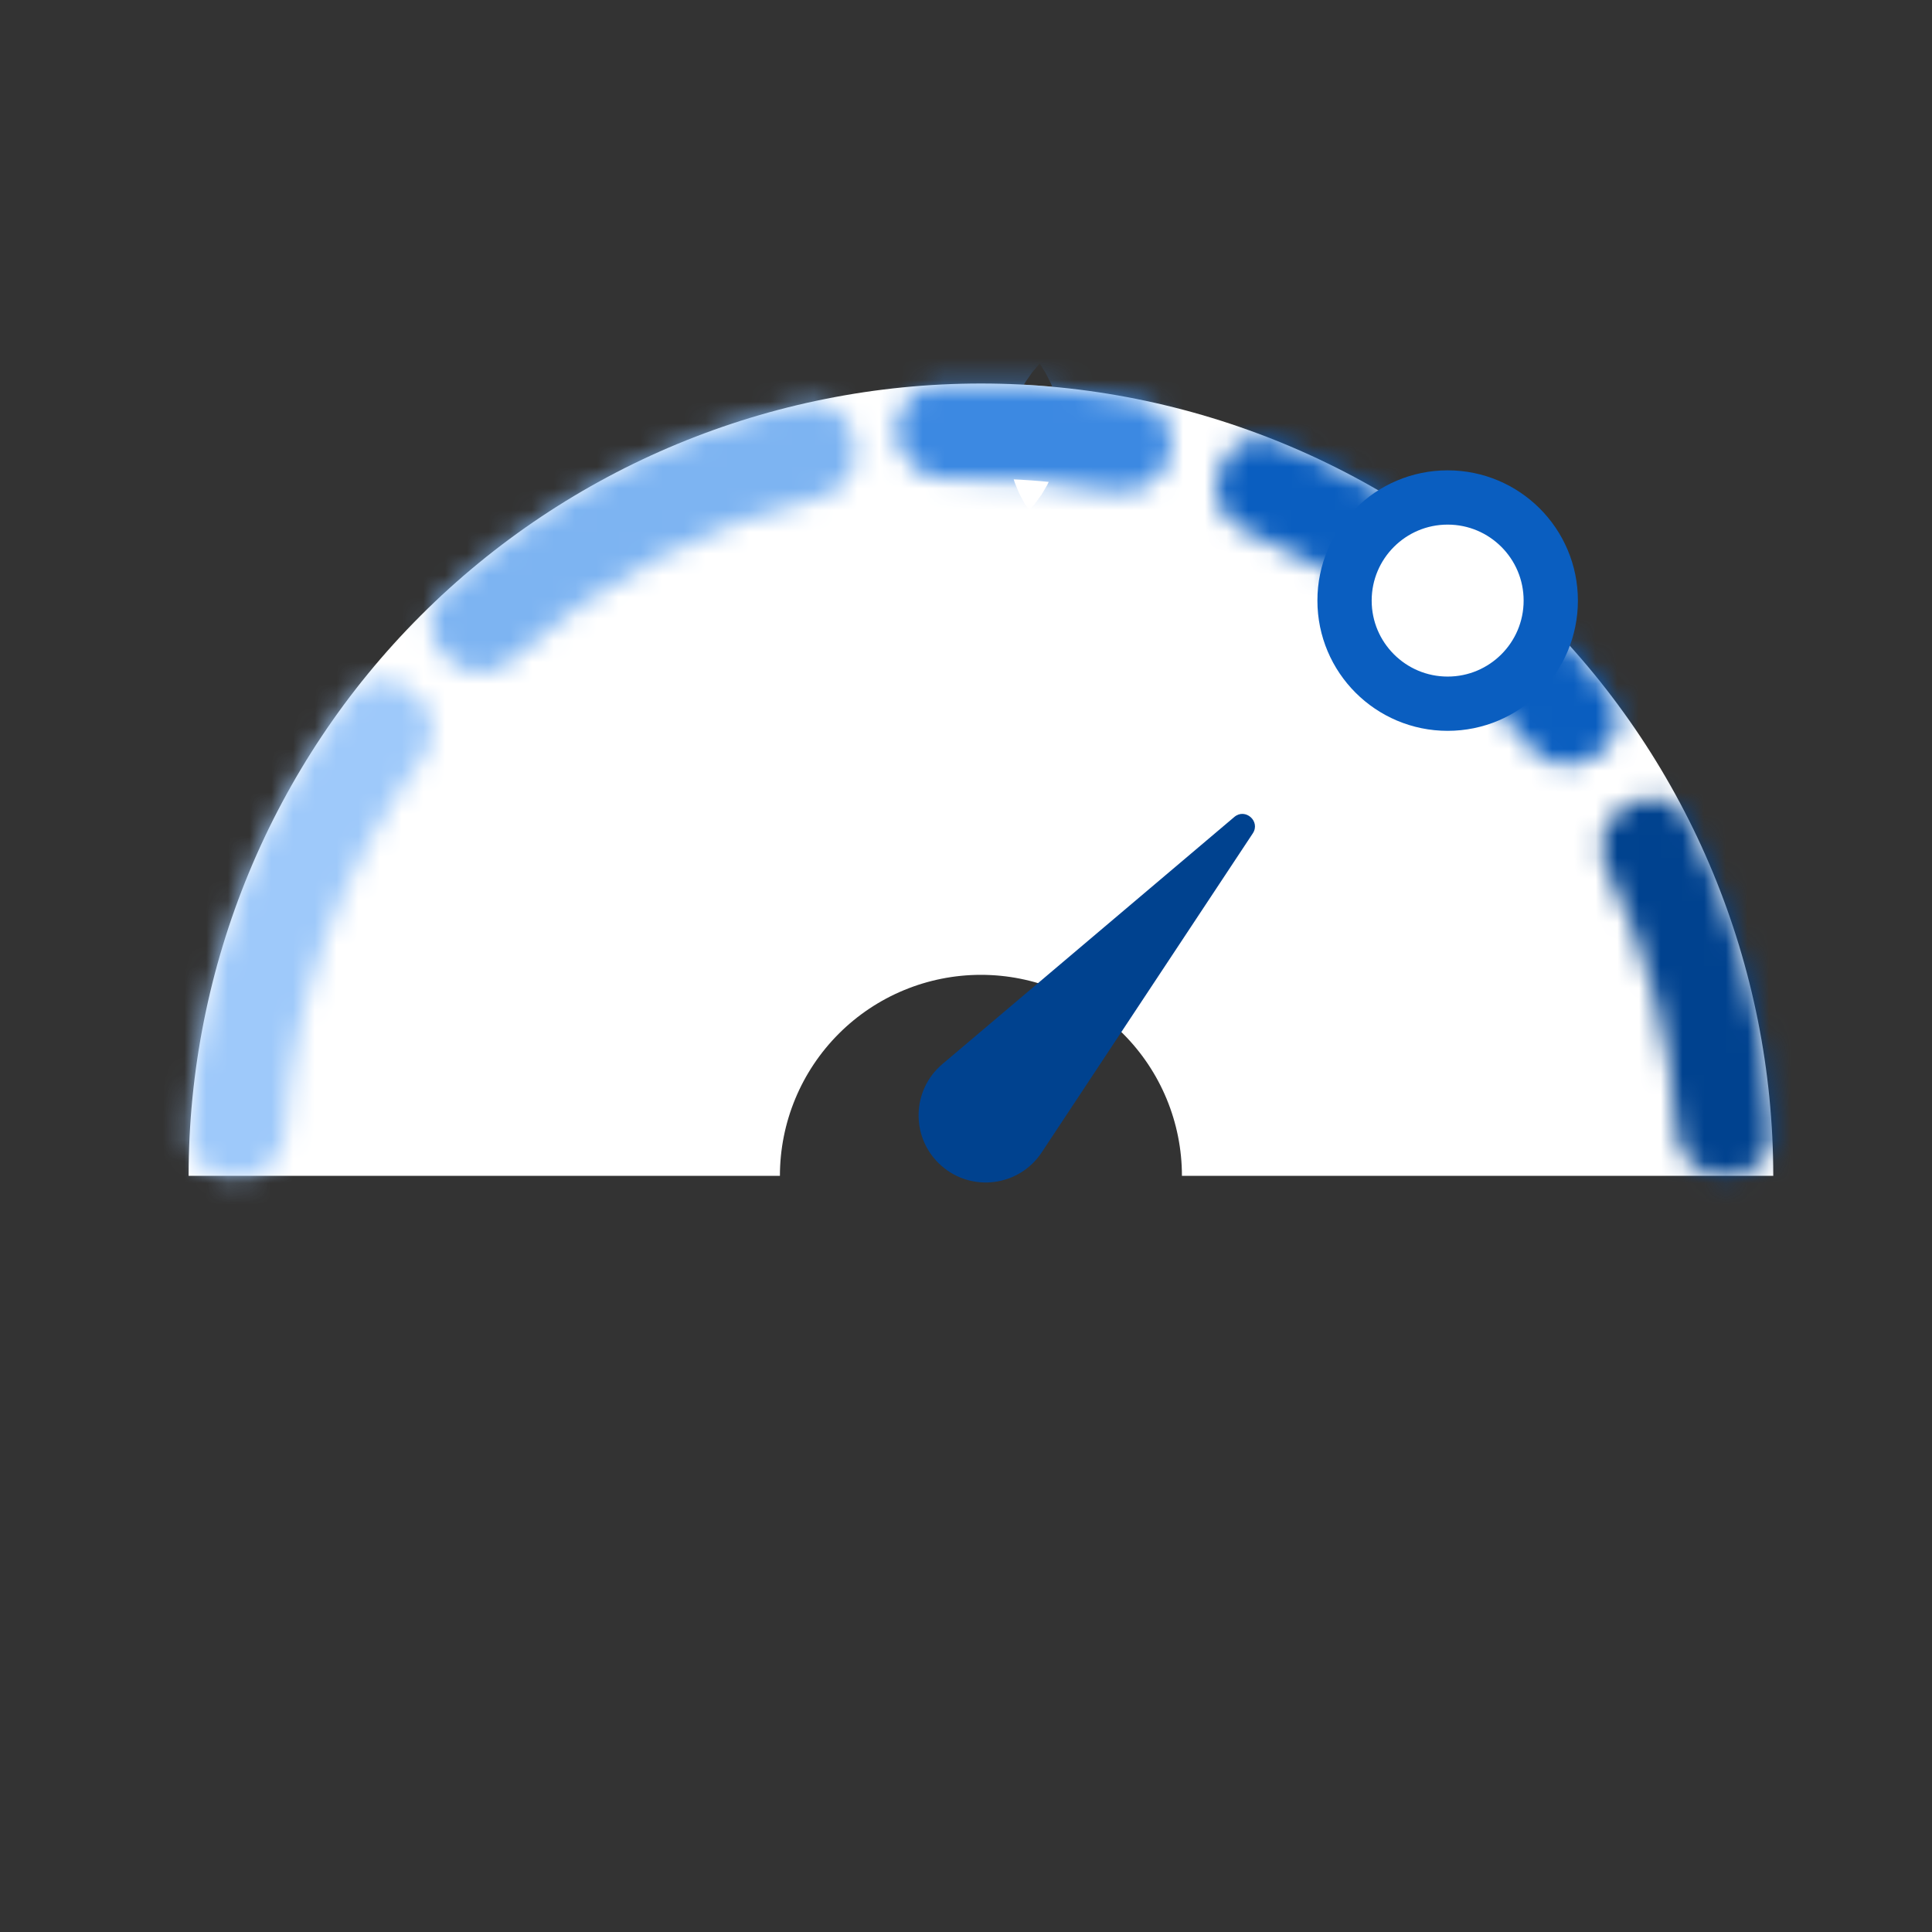 <svg width="89" height="89" viewBox="0 0 89 89" fill="none" xmlns="http://www.w3.org/2000/svg">
<rect x="0" y="0" width="89" height="89" fill="#333333" stroke="none"/>
<g clip-path="url(#clip0_1190_199782)">
<path d="M81.688 54.167C81.688 44.487 77.842 35.203 70.997 28.358C64.152 21.512 54.868 17.667 45.188 17.667C35.507 17.667 26.223 21.512 19.378 28.358C12.533 35.203 8.688 44.487 8.688 54.167L35.928 54.167C35.928 51.711 36.903 49.356 38.64 47.619C40.376 45.883 42.732 44.907 45.188 44.907C47.643 44.907 49.999 45.883 51.735 47.619C53.472 49.356 54.447 51.711 54.447 54.167H81.688Z" fill="white"/>
<mask id="path-3-inside-1_1190_199782" fill="white">
<path d="M79.688 54.167C80.792 54.167 81.693 53.271 81.633 52.168C81.358 47.162 80.055 42.265 77.805 37.785C77.309 36.797 76.081 36.468 75.123 37.017L74.793 37.206C73.835 37.755 73.509 38.975 73.997 39.965C75.877 43.778 76.981 47.926 77.245 52.168C77.314 53.271 78.203 54.167 79.308 54.167H79.688Z"/>
</mask>
<path d="M79.688 54.167C80.792 54.167 81.693 53.271 81.633 52.168C81.358 47.162 80.055 42.265 77.805 37.785C77.309 36.797 76.081 36.468 75.123 37.017L74.793 37.206C73.835 37.755 73.509 38.975 73.997 39.965C75.877 43.778 76.981 47.926 77.245 52.168C77.314 53.271 78.203 54.167 79.308 54.167H79.688Z" stroke="#00428F" stroke-width="15.091" mask="url(#path-3-inside-1_1190_199782)"/>
<mask id="path-4-inside-2_1190_199782" fill="white">
<path d="M73.669 34.698C74.581 34.075 74.82 32.827 74.147 31.95C70.165 26.759 64.859 22.733 58.788 20.295C57.763 19.884 56.625 20.449 56.27 21.495L56.148 21.855C55.793 22.901 56.356 24.031 57.378 24.45C62.554 26.573 67.087 30.013 70.525 34.426C71.204 35.298 72.444 35.536 73.356 34.913L73.669 34.698Z"/>
</mask>
<path d="M73.669 34.698C74.581 34.075 74.82 32.827 74.147 31.95C70.165 26.759 64.859 22.733 58.788 20.295C57.763 19.884 56.625 20.449 56.27 21.495L56.148 21.855C55.793 22.901 56.356 24.031 57.378 24.45C62.554 26.573 67.087 30.013 70.525 34.426C71.204 35.298 72.444 35.536 73.356 34.913L73.669 34.698Z" stroke="#0A5EC0" stroke-width="15.091" mask="url(#path-4-inside-2_1190_199782)"/>
<mask id="path-5-inside-3_1190_199782" fill="white">
<path d="M53.906 20.983C54.213 19.813 53.515 18.609 52.329 18.372C49.349 17.778 46.307 17.558 43.273 17.717C42.065 17.781 41.201 18.872 41.337 20.074C41.472 21.276 42.557 22.132 43.766 22.078C46.261 21.968 48.76 22.149 51.214 22.617C52.402 22.844 53.598 22.153 53.906 20.983Z"/>
</mask>
<path d="M53.906 20.983C54.213 19.813 53.515 18.609 52.329 18.372C49.349 17.778 46.307 17.558 43.273 17.717C42.065 17.781 41.201 18.872 41.337 20.074C41.472 21.276 42.557 22.132 43.766 22.078C46.261 21.968 48.76 22.149 51.214 22.617C52.402 22.844 53.598 22.153 53.906 20.983Z" fill="#3C89E2" stroke="#3C89E2" stroke-width="15.091" mask="url(#path-5-inside-3_1190_199782)"/>
<mask id="path-6-inside-4_1190_199782" fill="white">
<path d="M39.321 20.169C39.133 19.081 38.097 18.345 37.02 18.593C30.826 20.014 25.11 23.03 20.439 27.339C19.627 28.088 19.649 29.359 20.441 30.128L20.713 30.393C21.506 31.163 22.768 31.139 23.585 30.396C27.604 26.744 32.484 24.17 37.767 22.916C38.841 22.661 39.574 21.632 39.386 20.544L39.321 20.169Z"/>
</mask>
<path d="M39.321 20.169C39.133 19.081 38.097 18.345 37.02 18.593C30.826 20.014 25.11 23.03 20.439 27.339C19.627 28.088 19.649 29.359 20.441 30.128L20.713 30.393C21.506 31.163 22.768 31.139 23.585 30.396C27.604 26.744 32.484 24.17 37.767 22.916C38.841 22.661 39.574 21.632 39.386 20.544L39.321 20.169Z" stroke="#7DB4F2" stroke-width="15.091" mask="url(#path-6-inside-4_1190_199782)"/>
<mask id="path-7-inside-5_1190_199782" fill="white">
<path d="M18.917 31.804C18.076 31.088 16.808 31.186 16.14 32.066C11.71 37.888 9.131 44.909 8.74 52.214C8.681 53.317 9.583 54.212 10.688 54.211L11.068 54.211C12.172 54.209 13.06 53.312 13.127 52.209C13.509 45.946 15.719 39.931 19.481 34.909C20.143 34.025 20.047 32.766 19.206 32.05L18.917 31.804Z"/>
</mask>
<path d="M18.917 31.804C18.076 31.088 16.808 31.186 16.14 32.066C11.71 37.888 9.131 44.909 8.74 52.214C8.681 53.317 9.583 54.212 10.688 54.211L11.068 54.211C12.172 54.209 13.06 53.312 13.127 52.209C13.509 45.946 15.719 39.931 19.481 34.909C20.143 34.025 20.047 32.766 19.206 32.05L18.917 31.804Z" stroke="#9EC9FA" stroke-width="15.091" mask="url(#path-7-inside-5_1190_199782)"/>
<circle cx="66.688" cy="27.667" r="4.75" fill="white" stroke="#0A5EC0" stroke-width="2.5"/>
<path d="M56.86 37.635C57.367 37.205 58.078 37.836 57.711 38.391L47.987 53.087C46.949 54.656 44.761 54.942 43.355 53.692C41.948 52.442 41.974 50.236 43.41 49.02L56.86 37.635Z" fill="#00428F"/>
</g>
<defs>
<clipPath id="clip0_1190_199782">
<rect x="0.688" y="0.667" width="88" height="88" rx="44" fill="white"/>
</clipPath>
</defs>
</svg>
